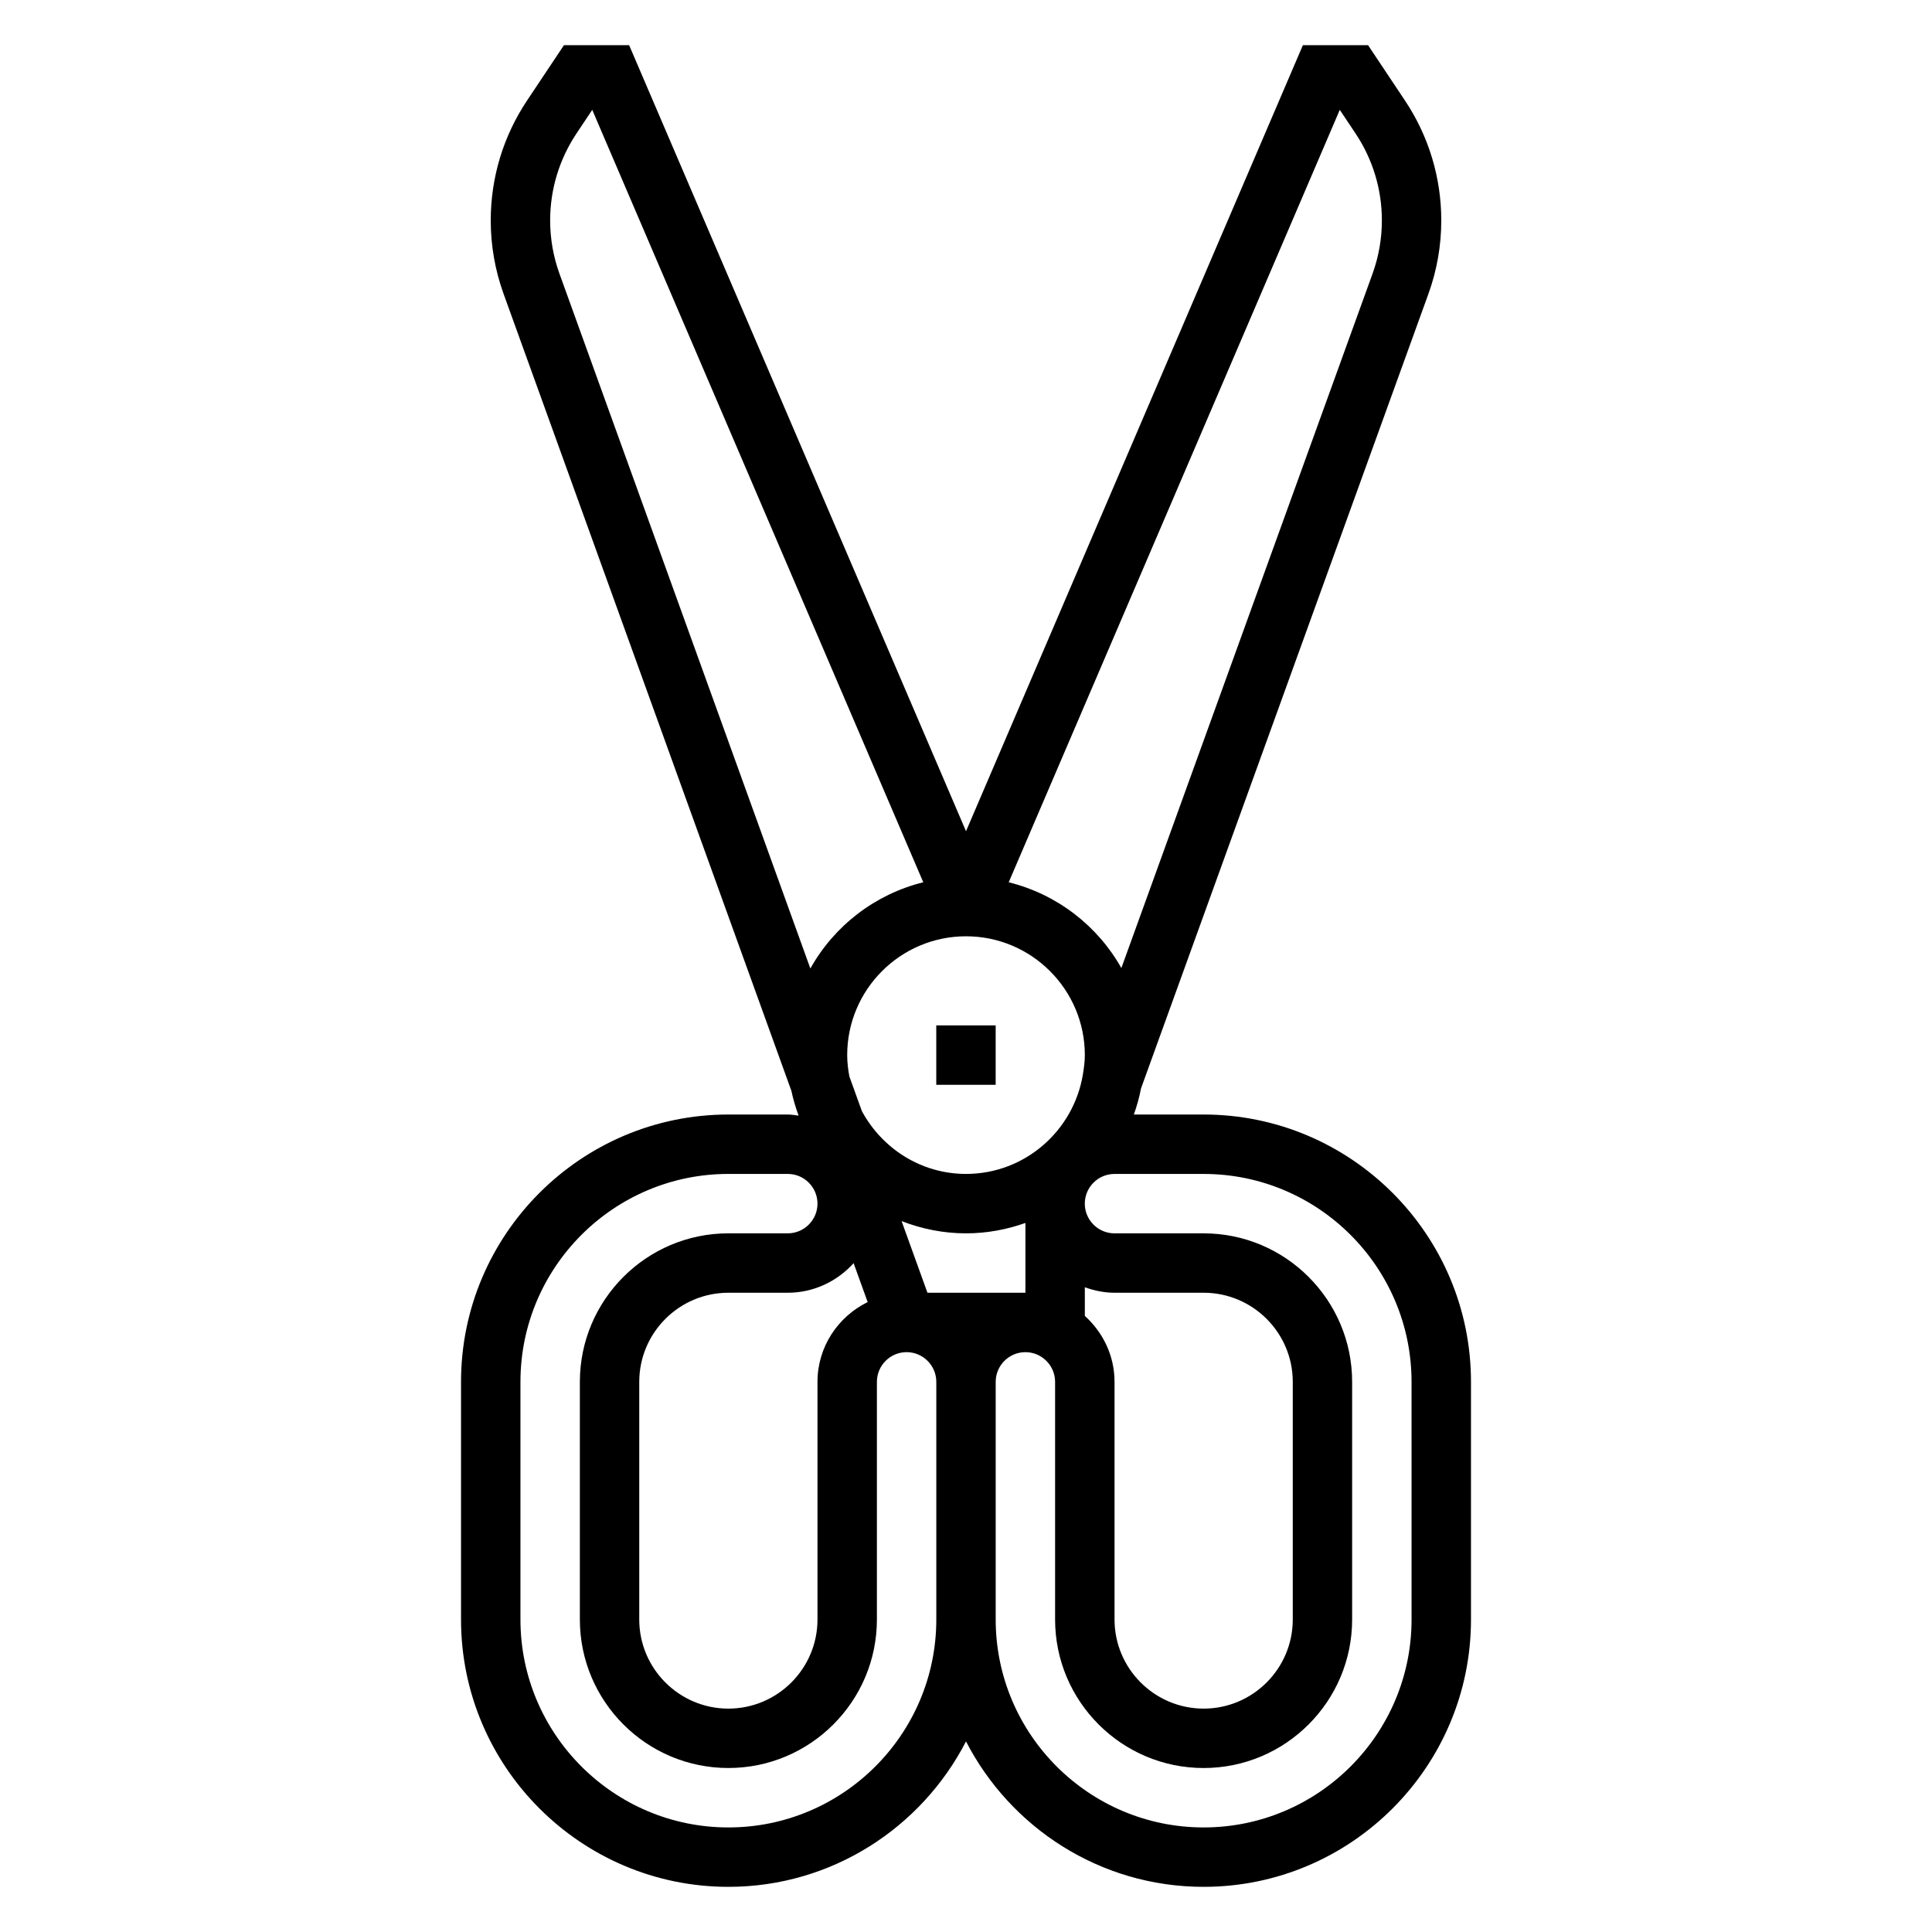 <?xml version="1.0" encoding="UTF-8"?>
<!-- Uploaded to: ICON Repo, www.iconrepo.com, Generator: ICON Repo Mixer Tools -->
<svg fill="#000000" width="800px" height="800px" version="1.1" viewBox="144 144 512 512" xmlns="http://www.w3.org/2000/svg">
 <g>
  <path d="m392.12 415.74h15.742v15.742h-15.742z"/>
  <path d="m462.98 439.36h-18.5c0.797-2.234 1.449-4.535 1.898-6.91l76.16-210.55c2.266-6.266 3.414-12.816 3.414-19.484 0-11.344-3.32-22.324-9.621-31.773l-9.781-14.672h-17.27l-89.277 208.31-89.277-208.31h-17.27l-9.777 14.664c-6.301 9.441-9.629 20.43-9.629 31.789 0 6.644 1.148 13.195 3.41 19.469l76.273 211.21c0.465 2.25 1.133 4.426 1.906 6.551-0.957-0.121-1.895-0.293-2.871-0.293h-15.742c-39.062 0-70.848 31.789-70.848 70.848v62.977c0 39.062 31.789 70.848 70.848 70.848 27.418 0 51.207-15.688 62.977-38.543 11.766 22.855 35.555 38.543 62.977 38.543 39.062 0 70.848-31.789 70.848-70.848v-62.977c0-39.062-31.789-70.848-70.848-70.848zm-31.488 53.371v-7.598c2.469 0.891 5.098 1.457 7.871 1.457h23.617c13.02 0 23.617 10.598 23.617 23.617v62.977c0 13.02-10.598 23.617-23.617 23.617-13.02 0-23.617-10.598-23.617-23.617v-62.977c0-6.953-3.078-13.145-7.871-17.477zm-62.402-63.465c-0.34-1.832-0.574-3.715-0.574-5.652 0-17.367 14.121-31.488 31.488-31.488s31.488 14.121 31.488 31.488c0 1.754-0.242 3.449-0.52 5.125l-0.023 0.062 0.016 0.008c-2.496 14.887-15.383 26.293-30.961 26.293-11.965 0-22.277-6.793-27.598-16.648zm1.125 49.484 3.723 10.312c-7.84 3.848-13.297 11.84-13.297 21.145v62.977c0 13.02-10.598 23.617-23.617 23.617s-23.617-10.598-23.617-23.617v-62.977c0-13.02 10.598-23.617 23.617-23.617h15.742c6.941 0 13.129-3.062 17.449-7.84zm19.57 7.84-6.856-18.988c5.305 2.062 11.051 3.246 17.074 3.246 5.527 0 10.809-1.008 15.742-2.754v18.496zm109.27-313.48 4.18 6.266c4.566 6.844 6.977 14.809 6.977 23.035 0 4.832-0.836 9.59-2.473 14.121l-66.566 184.01c-6.305-11.211-17.059-19.562-29.852-22.727zm-209.26 29.309c0-8.234 2.418-16.199 6.984-23.051l4.172-6.258 87.727 204.7c-12.84 3.18-23.625 11.578-29.922 22.852l-66.488-184.12c-1.645-4.547-2.473-9.297-2.473-14.121zm47.234 425.87c-30.387 0-55.105-24.719-55.105-55.105v-62.977c0-30.387 24.719-55.105 55.105-55.105h15.742c4.336 0 7.871 3.535 7.871 7.871 0 4.336-3.535 7.871-7.871 7.871h-15.742c-21.703 0-39.359 17.656-39.359 39.359v62.977c0 21.703 17.656 39.359 39.359 39.359 21.703 0 39.359-17.656 39.359-39.359v-62.977c0-4.336 3.535-7.871 7.871-7.871 4.336 0 7.871 3.535 7.871 7.871v62.977c0 30.391-24.715 55.109-55.102 55.109zm181.05-55.105c0 30.387-24.719 55.105-55.105 55.105-30.387 0-55.105-24.719-55.105-55.105v-62.977c0-4.336 3.535-7.871 7.871-7.871 4.336 0 7.871 3.535 7.871 7.871v62.977c0 21.703 17.656 39.359 39.359 39.359s39.359-17.656 39.359-39.359v-62.977c0-21.703-17.656-39.359-39.359-39.359h-23.617c-4.336 0-7.871-3.535-7.871-7.871 0-4.336 3.535-7.871 7.871-7.871h23.617c30.387 0 55.105 24.719 55.105 55.105z"/>
 </g>
</svg>